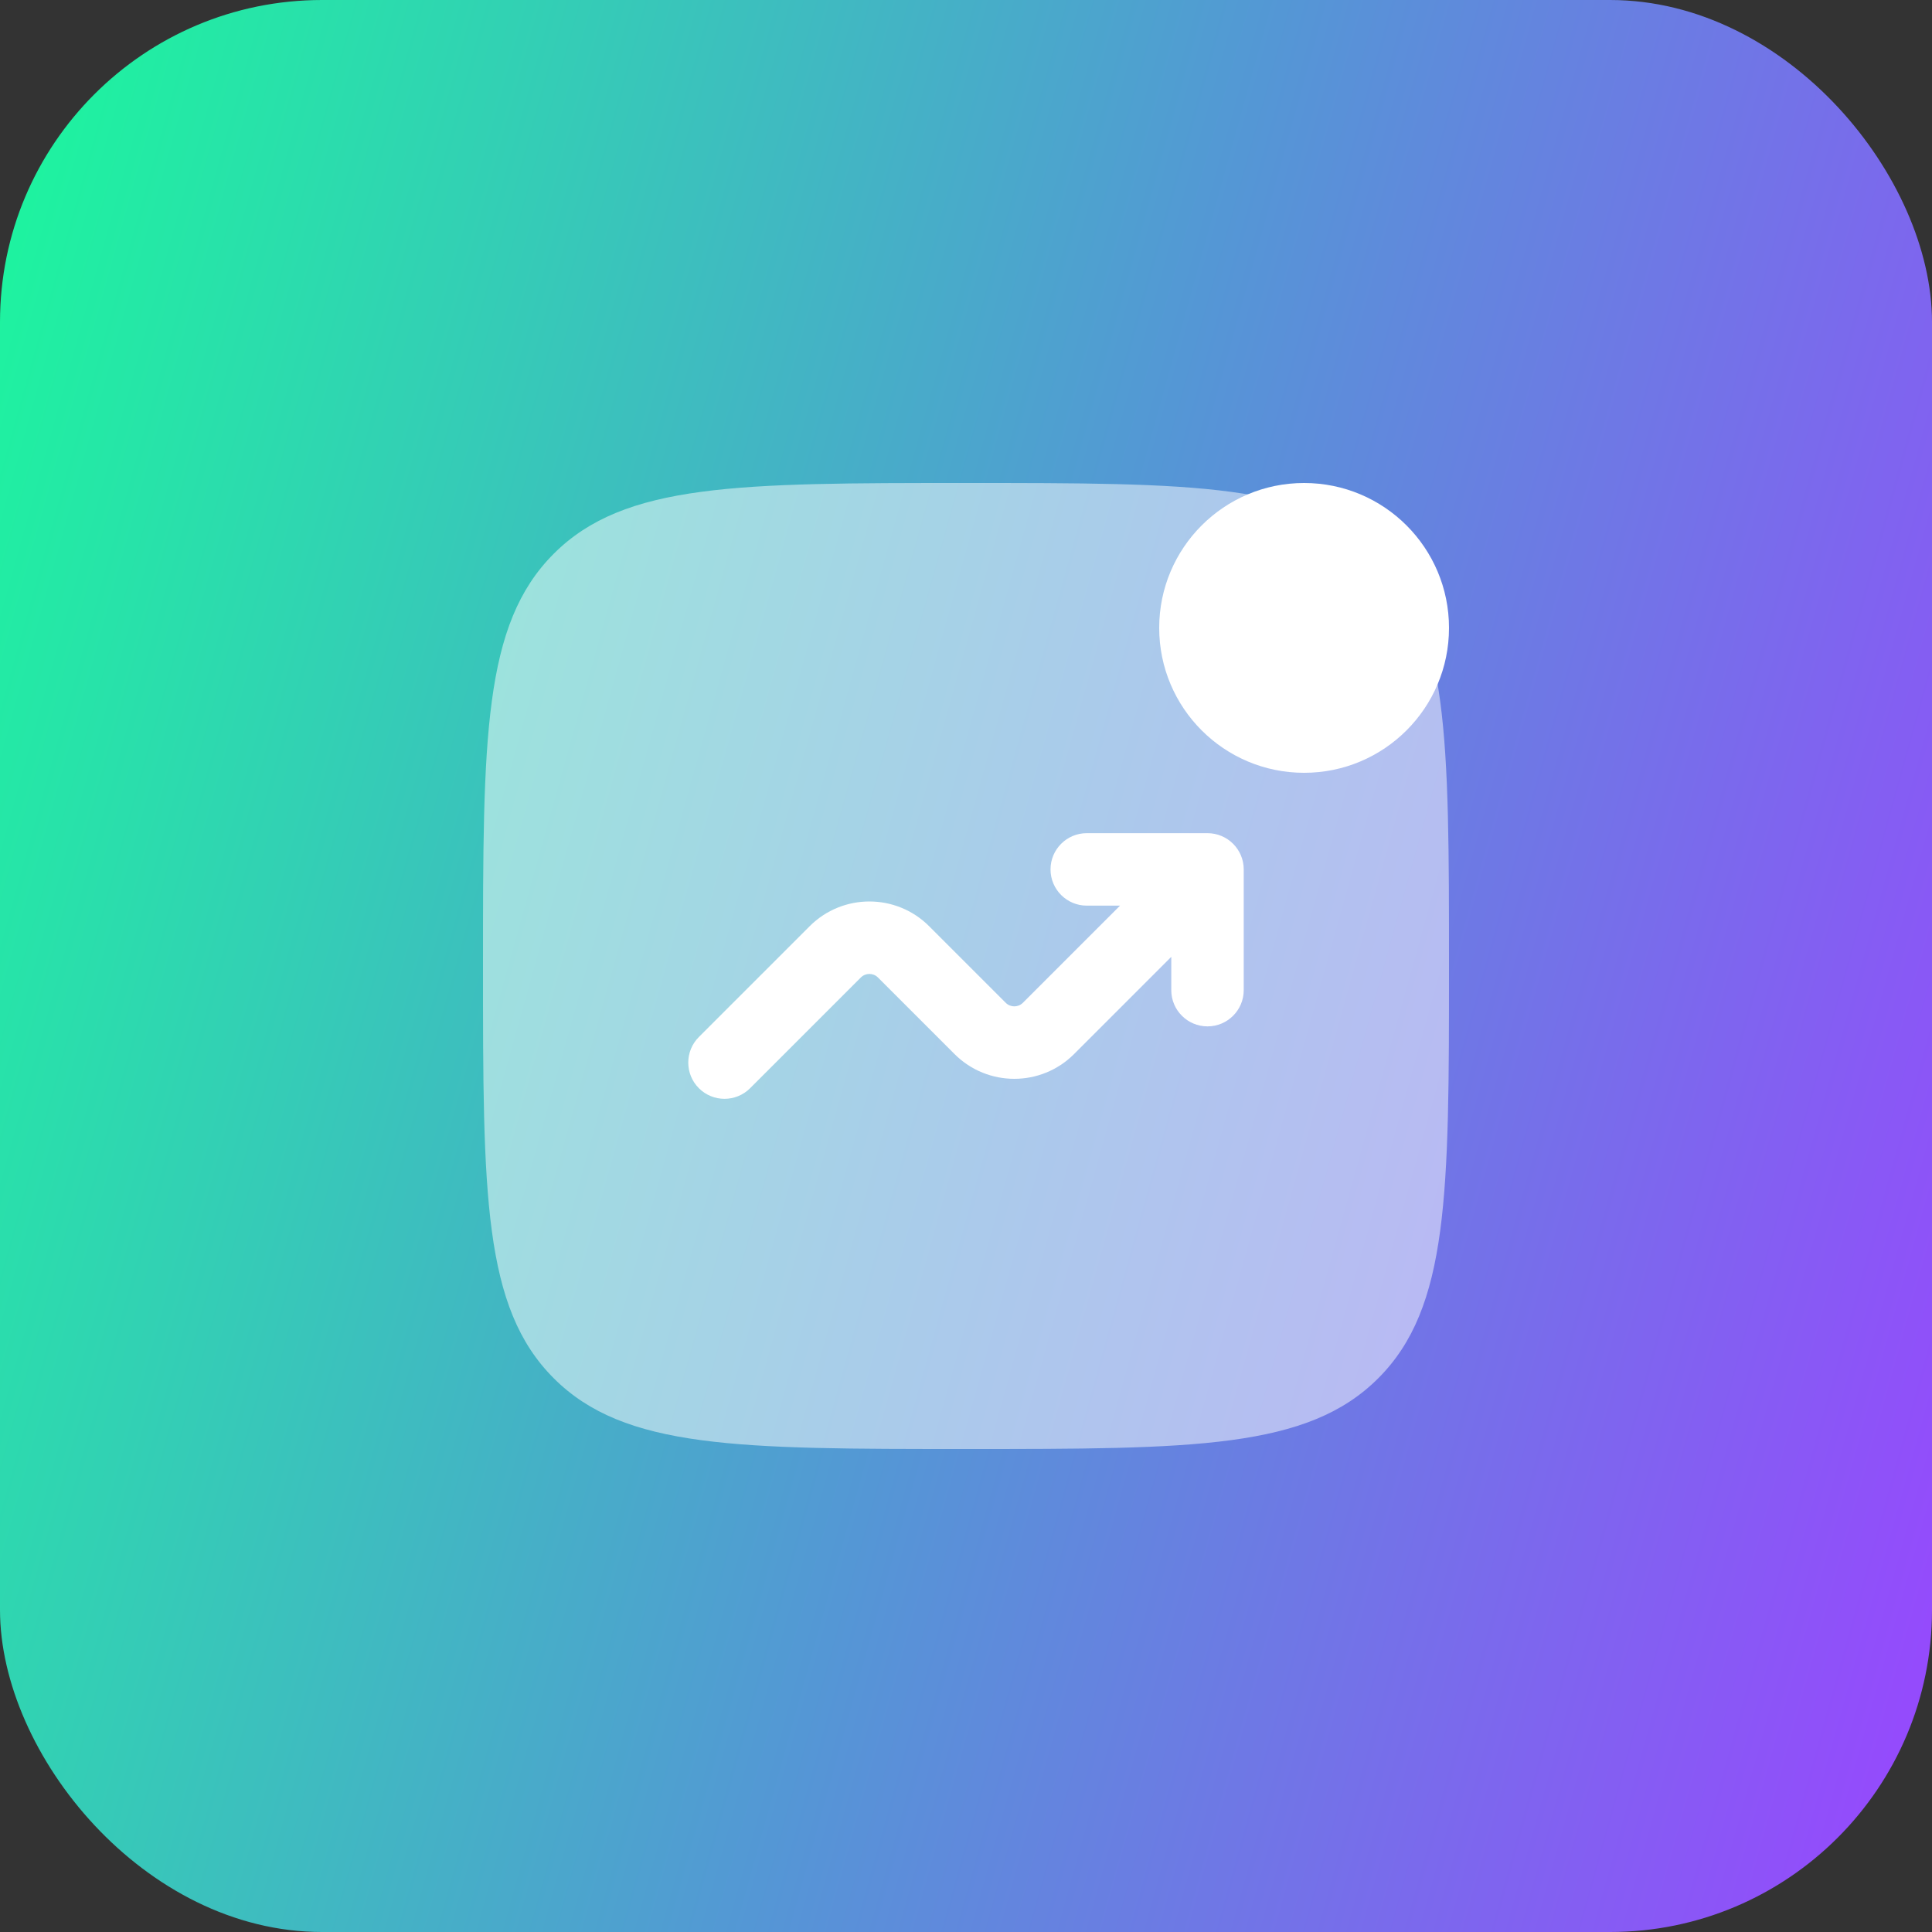 <svg width="60" height="60" viewBox="0 0 60 60" fill="none" xmlns="http://www.w3.org/2000/svg">
<rect x="0" y="0" width="60" height="60" fill="#333333" stroke="none"/>
<rect width="60" height="60" rx="10" fill="url(#paint0_linear_509_1834)"/>
<path opacity="0.5" d="M15 30C15 22.929 15 19.393 17.197 17.197C19.393 15 22.929 15 30 15C37.071 15 40.607 15 42.803 17.197C45 19.393 45 22.929 45 30C45 37.071 45 40.607 42.803 42.803C40.607 45 37.071 45 30 45C22.929 45 19.393 45 17.197 42.803C15 40.607 15 37.071 15 30Z" fill="white"/>
<path d="M45 19.5C45 21.985 42.985 24 40.5 24C38.015 24 36 21.985 36 19.5C36 17.015 38.015 15 40.5 15C42.985 15 45 17.015 45 19.5Z" fill="white"/>
<path d="M33.75 28.125C33.129 28.125 32.625 27.621 32.625 27C32.625 26.379 33.129 25.875 33.75 25.875H37.5C38.121 25.875 38.625 26.379 38.625 27V30.75C38.625 31.371 38.121 31.875 37.5 31.875C36.879 31.875 36.375 31.371 36.375 30.75V29.716L33.356 32.735C32.331 33.76 30.669 33.76 29.644 32.735L27.265 30.356C27.119 30.21 26.881 30.21 26.735 30.356L23.296 33.795C22.856 34.235 22.144 34.235 21.704 33.795C21.265 33.356 21.265 32.644 21.704 32.205L25.144 28.765C26.169 27.74 27.831 27.74 28.856 28.765L31.235 31.144C31.381 31.29 31.619 31.29 31.765 31.144L34.784 28.125H33.75Z" fill="white"/>
<defs>
<linearGradient id="paint0_linear_509_1834" x1="4.55504e-07" y1="-3.592" x2="72.117" y2="16.495" gradientUnits="userSpaceOnUse">
<stop stop-color="#19FB9B"/>
<stop offset="0.526" stop-color="#5497D5"/>
<stop offset="1" stop-color="#9945FF"/>
</linearGradient>
</defs>
</svg>
